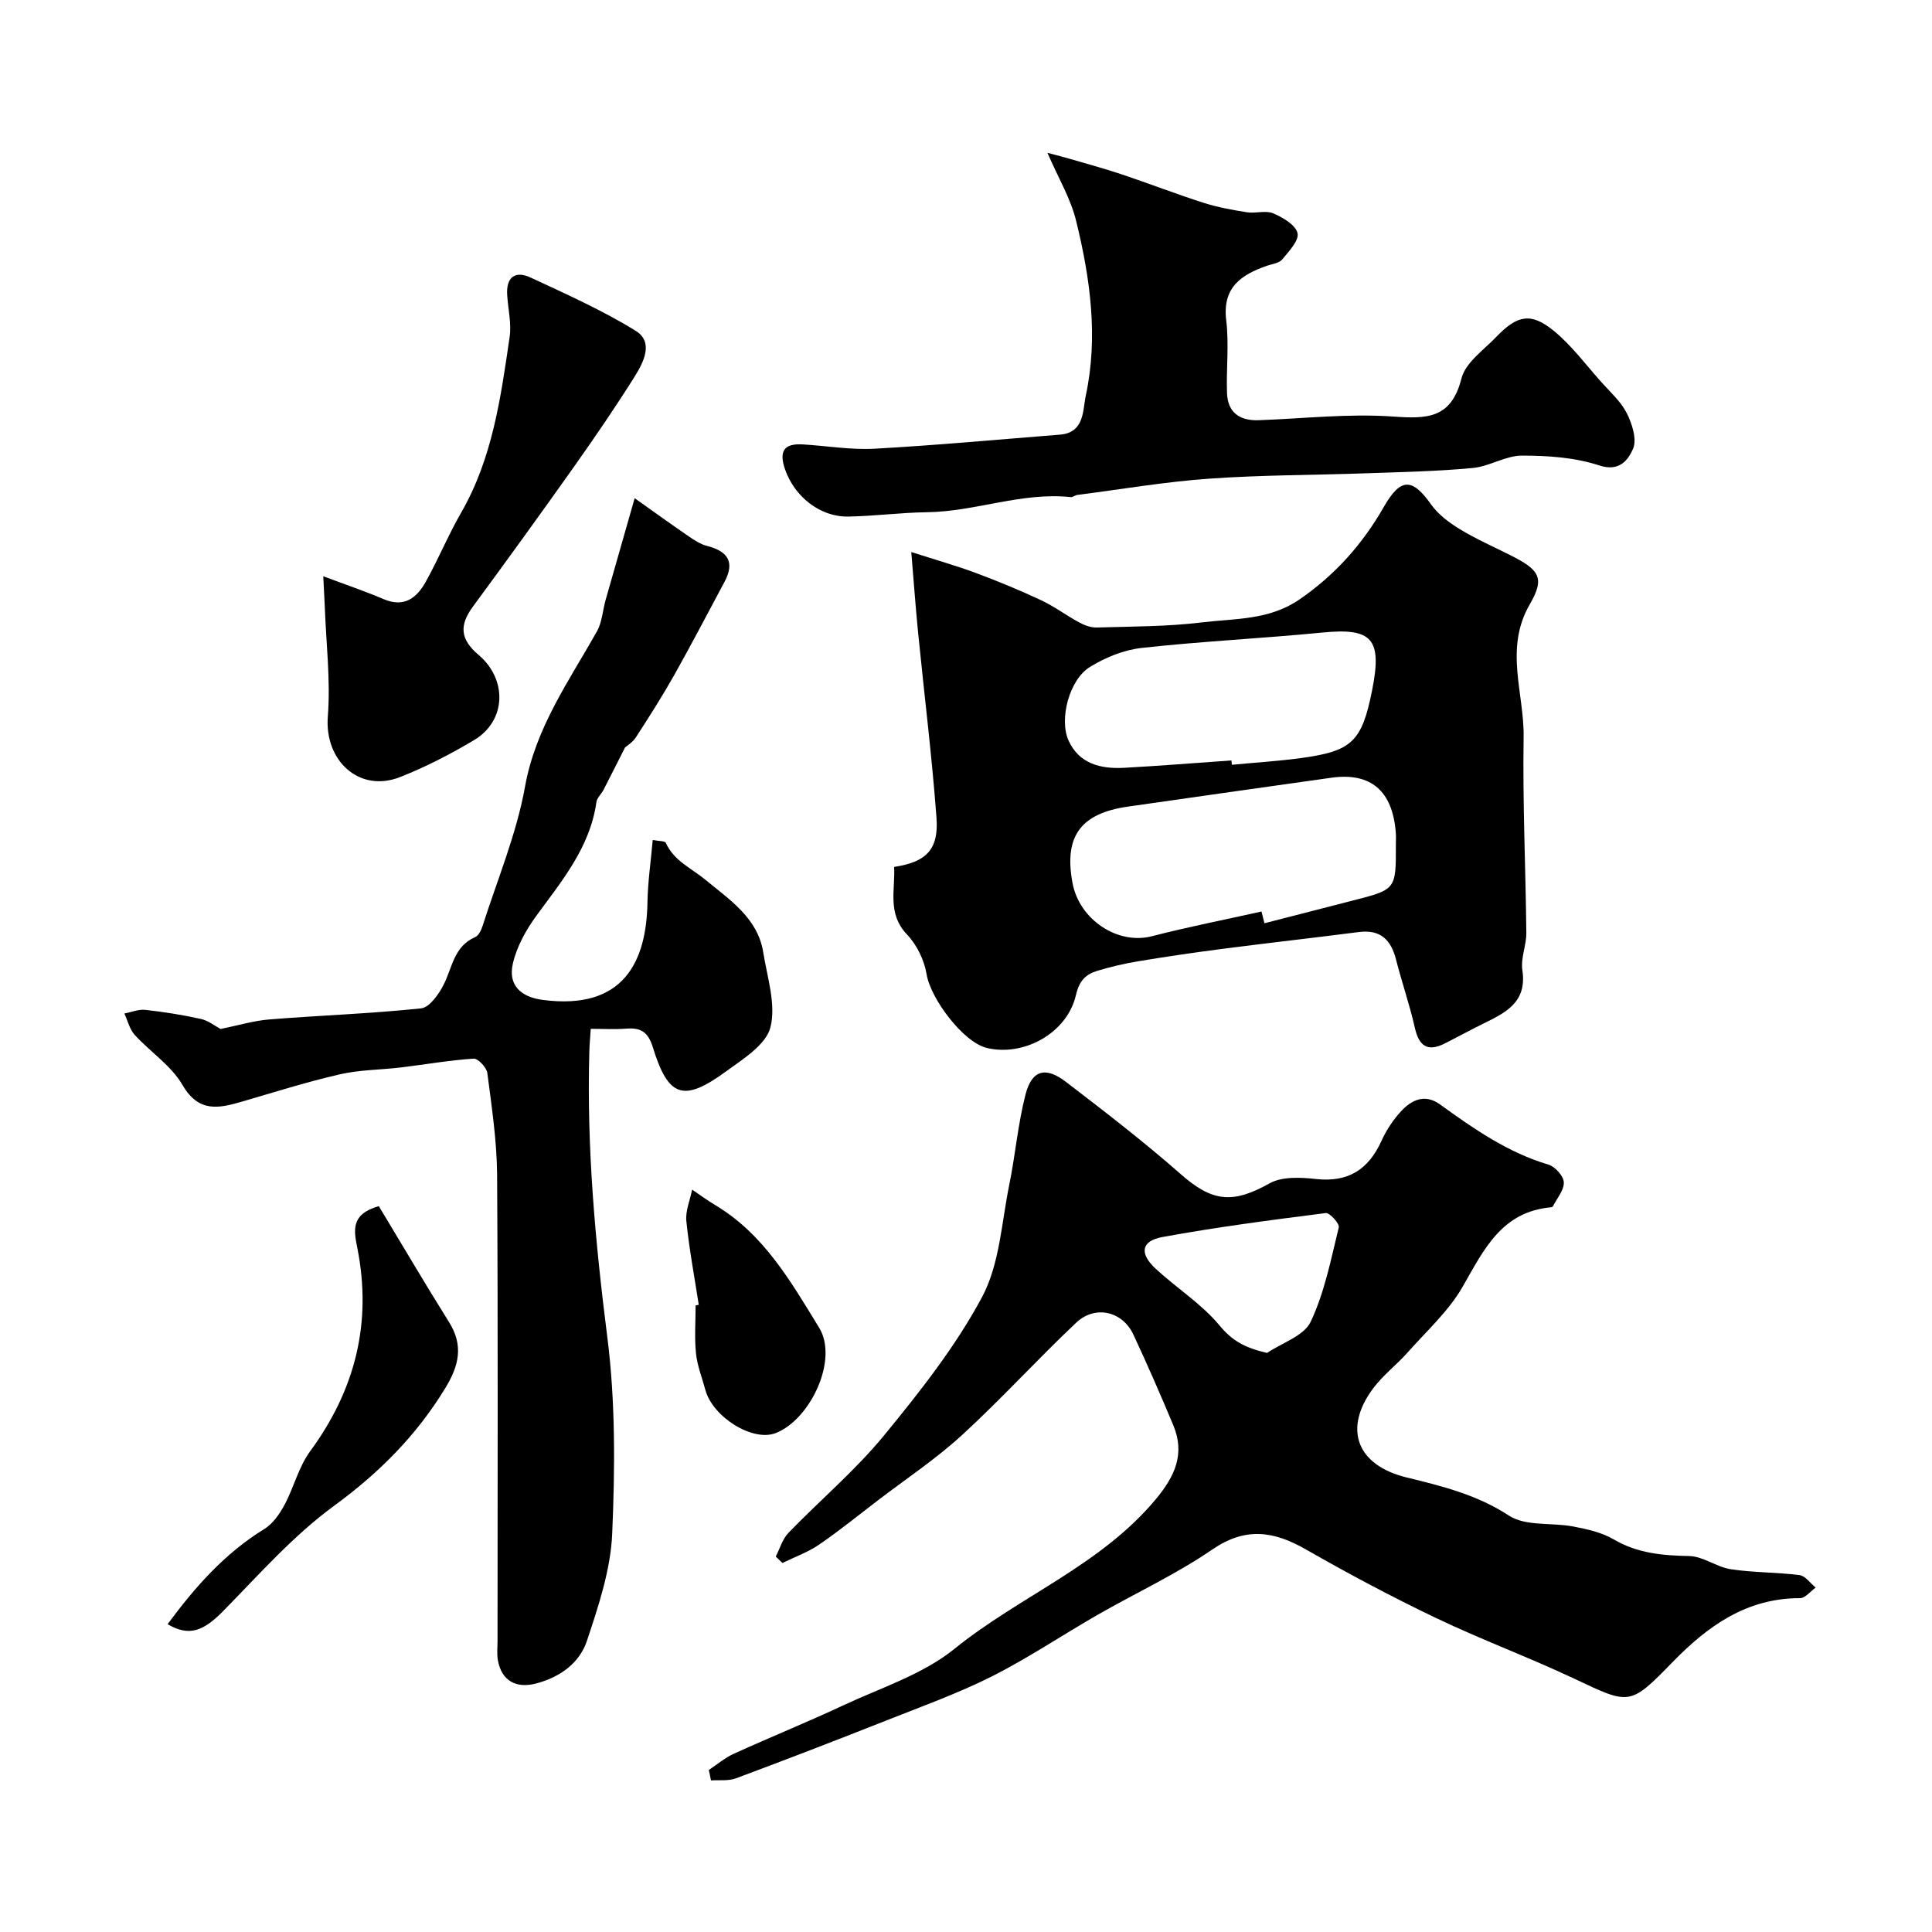 <svg enable-background="new 0 0 400 400" viewBox="0 0 400 400" xmlns="http://www.w3.org/2000/svg"><g fill="#000001"><path d="m146.75 366.46c1.71-1.13 3.31-2.51 5.15-3.35 7.52-3.42 15.19-6.53 22.68-10.03 7.83-3.66 16.49-6.41 23.05-11.72 13.5-10.92 30.32-17.28 41.73-31.04 3.94-4.76 6.01-9.37 3.56-15.23-2.63-6.31-5.38-12.59-8.27-18.79-2.26-4.83-7.9-6.17-11.85-2.44-8.04 7.59-15.5 15.81-23.65 23.28-5.41 4.95-11.59 9.06-17.44 13.53-4.02 3.07-7.96 6.28-12.13 9.13-2.31 1.58-5.04 2.55-7.58 3.8-.46-.44-.92-.89-1.39-1.33.86-1.66 1.39-3.63 2.64-4.92 6.53-6.76 13.8-12.88 19.74-20.11 7.44-9.06 14.85-18.44 20.34-28.71 3.64-6.81 4.03-15.41 5.63-23.25 1.27-6.22 1.79-12.62 3.38-18.74 1.31-5.01 4.13-5.78 8.35-2.55 8.06 6.17 16.12 12.38 23.74 19.08 6.56 5.78 10.75 6.22 18.4 1.94 2.59-1.45 6.44-1.26 9.62-.91 6.68.74 10.88-1.96 13.57-7.9 1-2.2 2.4-4.33 4.04-6.11 2.18-2.37 4.94-3.69 8.05-1.45 7 5.05 14.03 9.97 22.47 12.48 1.38.41 3.13 2.35 3.19 3.66.07 1.63-1.42 3.33-2.26 4.99-.06.11-.29.18-.44.19-10.16.94-13.83 8.72-18.2 16.37-2.88 5.05-7.43 9.17-11.35 13.59-2.31 2.61-5.18 4.78-7.25 7.56-6.2 8.35-3.4 15.88 6.95 18.41 7.41 1.81 14.57 3.57 21.21 7.91 3.45 2.25 8.86 1.39 13.32 2.25 2.85.55 5.87 1.21 8.33 2.65 4.93 2.9 10.11 3.36 15.64 3.46 2.88.05 5.67 2.28 8.61 2.73 4.7.72 9.52.61 14.24 1.22 1.21.16 2.24 1.69 3.35 2.58-1.08.76-2.16 2.19-3.24 2.19-11.09-.01-19.11 5.76-26.43 13.28-8.85 9.09-8.85 8.8-20.28 3.41-9.43-4.45-19.24-8.08-28.64-12.57-9.15-4.38-18.14-9.16-26.94-14.2-6.66-3.82-12.51-4.71-19.4.01-7.48 5.13-15.82 8.98-23.72 13.51-7.35 4.21-14.41 8.98-21.96 12.78-7.11 3.57-14.66 6.27-22.07 9.21-10.26 4.06-20.55 8.03-30.89 11.88-1.56.58-3.43.31-5.15.43-.13-.72-.29-1.44-.45-2.16zm115.58-86.35c3.11-2.1 7.65-3.53 9.03-6.45 2.88-6.08 4.2-12.93 5.82-19.55.19-.77-1.89-3.06-2.7-2.96-11.31 1.44-22.63 2.91-33.84 4.97-4.39.81-4.78 3.4-1.38 6.55 4.33 4.01 9.5 7.26 13.22 11.74 2.65 3.21 5.26 4.63 9.85 5.7z"/><path d="m185.12 179.49c6.62-1.01 9.26-3.56 8.77-10.18-.94-12.75-2.53-25.44-3.79-38.17-.52-5.21-.89-10.43-1.43-16.85 5.16 1.66 9.39 2.85 13.49 4.38 4.53 1.69 9.02 3.55 13.39 5.6 2.76 1.3 5.24 3.17 7.93 4.62 1.09.59 2.42 1.07 3.62 1.03 7.25-.22 14.55-.18 21.74-1.06 6.83-.83 13.9-.42 20.2-4.75 7.42-5.1 13.08-11.5 17.47-19.17 3.44-6.01 5.85-6.06 9.75-.54 1.46 2.07 3.7 3.76 5.9 5.11 3.34 2.04 6.96 3.64 10.47 5.4 6.04 3.04 7.32 4.66 4.1 10.2-5.34 9.21-1.13 18.41-1.28 27.55-.22 13.47.42 26.96.56 40.44.03 2.59-1.2 5.28-.82 7.77 1.02 6.73-3.59 8.84-8.24 11.14-2.61 1.29-5.18 2.69-7.78 4.01-3.59 1.82-5.38.61-6.25-3.26-1.06-4.74-2.68-9.35-3.88-14.07-1.04-4.09-3.21-6.3-7.71-5.72-9.4 1.21-18.82 2.26-28.22 3.48-5.83.75-11.65 1.61-17.45 2.57-2.86.47-5.71 1.14-8.48 1.98-2.42.73-3.74 2.06-4.43 5.06-1.81 7.83-10.8 12.76-18.46 10.9-4.86-1.18-11.62-10.17-12.45-15.27-.48-2.91-2.02-6.08-4.05-8.21-4.14-4.33-2.42-9.23-2.67-13.99zm76.06 9.23c.2.81.41 1.62.61 2.43 6.11-1.57 12.21-3.15 18.32-4.71 8.91-2.28 8.91-2.28 8.89-11.47 0-.83.05-1.67-.01-2.5-.64-8.72-5.16-12.6-13.34-11.45-14.05 1.98-28.09 3.96-42.13 5.98-9.83 1.41-13.26 6.17-11.47 15.8 1.42 7.67 9.41 12.85 16.42 11.04 7.5-1.93 15.13-3.43 22.71-5.12zm-6.22-31.28c.03.3.05.6.08.9 4.75-.45 9.52-.75 14.25-1.38 10.64-1.43 12.67-3.43 14.78-13.99 2.15-10.73.03-13.02-10.27-12.01-12.44 1.22-24.95 1.81-37.38 3.18-3.73.41-7.6 1.98-10.81 3.98-4.2 2.61-6.38 10.76-4.38 15.19 2.17 4.82 6.66 5.92 11.47 5.66 7.43-.41 14.84-1.01 22.26-1.53z"/><path d="m45.67 213.04c3.6-.73 6.84-1.72 10.14-1.98 10.45-.84 20.95-1.19 31.37-2.29 1.74-.18 3.67-2.92 4.67-4.9 1.8-3.55 2.12-7.93 6.51-9.84.74-.32 1.29-1.48 1.57-2.37 3.05-9.57 7.01-18.99 8.77-28.79 2.2-12.23 9.07-21.82 14.88-32.13 1.08-1.91 1.19-4.35 1.81-6.54 1.9-6.71 3.83-13.42 6.01-21.05 4.09 2.9 7.62 5.45 11.2 7.9 1.17.8 2.44 1.64 3.79 1.98 4.26 1.09 5.83 3.3 3.61 7.44-3.45 6.43-6.82 12.92-10.4 19.28-2.48 4.4-5.2 8.67-7.95 12.91-.69 1.06-1.91 1.79-2.24 2.09-1.66 3.27-3.04 6.04-4.47 8.8-.45.87-1.34 1.63-1.46 2.52-1.32 9.35-7.11 16.25-12.41 23.5-2.16 2.95-4.08 6.41-4.89 9.93-1.03 4.47 1.64 6.92 6.18 7.52 16.85 2.21 21.49-8.04 21.69-20.22.07-4.22.7-8.43 1.09-12.89 1.23.25 2.51.17 2.71.6 1.73 3.79 5.32 5.24 8.24 7.67 4.78 3.98 10.79 7.83 11.92 14.94.83 5.2 2.7 10.81 1.5 15.58-.91 3.6-5.66 6.55-9.18 9.12-8.82 6.43-11.96 5.41-15.16-4.97-1-3.25-2.53-4.12-5.56-3.88-2.3.18-4.62.04-7.3.04-.11 1.7-.25 3.13-.29 4.57-.58 19.85 1.21 39.49 3.71 59.19 1.71 13.43 1.6 27.2 1.02 40.76-.32 7.46-2.83 14.96-5.22 22.15-1.53 4.62-5.55 7.55-10.5 8.86-4.19 1.11-7.2-.56-7.95-4.82-.23-1.3-.07-2.66-.07-3.99 0-32.17.11-64.33-.09-96.5-.05-7.03-1.12-14.07-2.02-21.06-.15-1.15-1.93-3.05-2.85-2.99-5.03.33-10.02 1.22-15.03 1.82-4.22.51-8.56.48-12.67 1.43-6.8 1.56-13.48 3.68-20.19 5.63-4.84 1.41-9.01 2.37-12.38-3.43-2.33-4.02-6.67-6.83-9.9-10.38-1.05-1.16-1.44-2.92-2.13-4.41 1.44-.28 2.92-.91 4.31-.76 3.86.43 7.72 1.03 11.52 1.88 1.55.33 2.94 1.47 4.09 2.08z"/><path d="m216.86 31.64c2.06.55 3.42.88 4.76 1.28 3.58 1.05 7.18 2.02 10.71 3.21 5.64 1.89 11.2 4.05 16.86 5.86 2.91.93 5.96 1.48 8.99 1.96 1.79.28 3.88-.44 5.43.22 1.99.85 4.63 2.4 5.03 4.11.35 1.51-1.81 3.78-3.19 5.45-.63.76-2.04.91-3.11 1.28-5.37 1.87-9.3 4.49-8.46 11.33.6 4.95-.02 10.03.16 15.05.15 4.06 2.67 5.76 6.59 5.61 9.26-.34 18.58-1.41 27.78-.76 7.09.5 12.05.45 14.17-7.89.83-3.28 4.6-5.88 7.22-8.61 4.34-4.52 7.17-5.09 11.84-1.29 3.72 3.03 6.66 7.03 9.89 10.65 1.86 2.08 4.06 4.03 5.28 6.45 1.11 2.21 2.14 5.44 1.29 7.38-.93 2.12-2.7 4.86-7.01 3.43-5.02-1.66-10.63-2.03-15.98-2.03-3.39 0-6.73 2.24-10.18 2.56-7.23.69-14.52.83-21.79 1.09-10.93.39-21.89.35-32.79 1.12-9.13.65-18.2 2.2-27.29 3.37-.48.06-.95.5-1.39.45-10.13-1.08-19.71 3-29.73 3.13-5.43.07-10.86.8-16.3.9-5.89.11-11.16-4.17-13.1-9.76-1.3-3.76-.25-5.42 3.69-5.18 4.95.3 9.92 1.16 14.84.89 12.81-.71 25.58-1.9 38.37-2.91 5.14-.41 4.71-5.07 5.36-8.08 2.6-12.12.93-24.22-1.97-36.06-1.1-4.65-3.69-8.94-5.97-14.21z"/><path d="m66.93 119.31c4.72 1.77 8.68 3.11 12.51 4.74 4.25 1.81 6.85-.27 8.71-3.6 2.6-4.68 4.66-9.68 7.33-14.32 6.49-11.27 8.2-23.83 10.03-36.34.41-2.8-.31-5.77-.5-8.67-.25-3.7 1.61-5.17 4.86-3.65 7.37 3.43 14.86 6.77 21.75 11.03 3.8 2.35 1.6 6.55-.25 9.51-3.98 6.34-8.22 12.53-12.54 18.64-6.88 9.71-13.86 19.35-20.91 28.93-2.86 3.89-2.66 6.77 1.15 10 6.03 5.1 5.75 13.67-.9 17.64-4.9 2.92-10.03 5.57-15.33 7.66-8.45 3.33-15.67-3.39-14.97-12.5.59-7.56-.36-15.24-.63-22.87-.07-1.63-.17-3.26-.31-6.2z"/><path d="m78.43 249.72c4.93 8.17 9.62 16.16 14.54 24.01 3.05 4.86 2.04 9.05-.78 13.67-5.97 9.79-13.68 17.53-23.01 24.35-8.43 6.16-15.52 14.21-22.89 21.72-4.16 4.25-7.11 5.43-11.59 2.8 5.67-7.68 11.81-14.66 20.03-19.71 1.76-1.08 3.15-3.09 4.16-4.97 1.95-3.62 2.93-7.87 5.32-11.12 9.34-12.71 12.85-26.61 9.77-42.09-.72-3.61-1.42-7 4.45-8.66z"/><path d="m144.67 270.15c-.89-5.78-1.98-11.54-2.57-17.35-.21-2.1.77-4.33 1.2-6.5 1.57 1.06 3.09 2.19 4.71 3.16 10.11 6.02 15.66 15.77 21.58 25.42 4.05 6.59-1.78 18.97-8.95 21.81-4.81 1.91-13.12-3.35-14.61-8.95-.67-2.5-1.67-4.97-1.93-7.51-.34-3.29-.08-6.64-.08-9.96.22-.04.44-.08.65-.12z"/></g></svg>